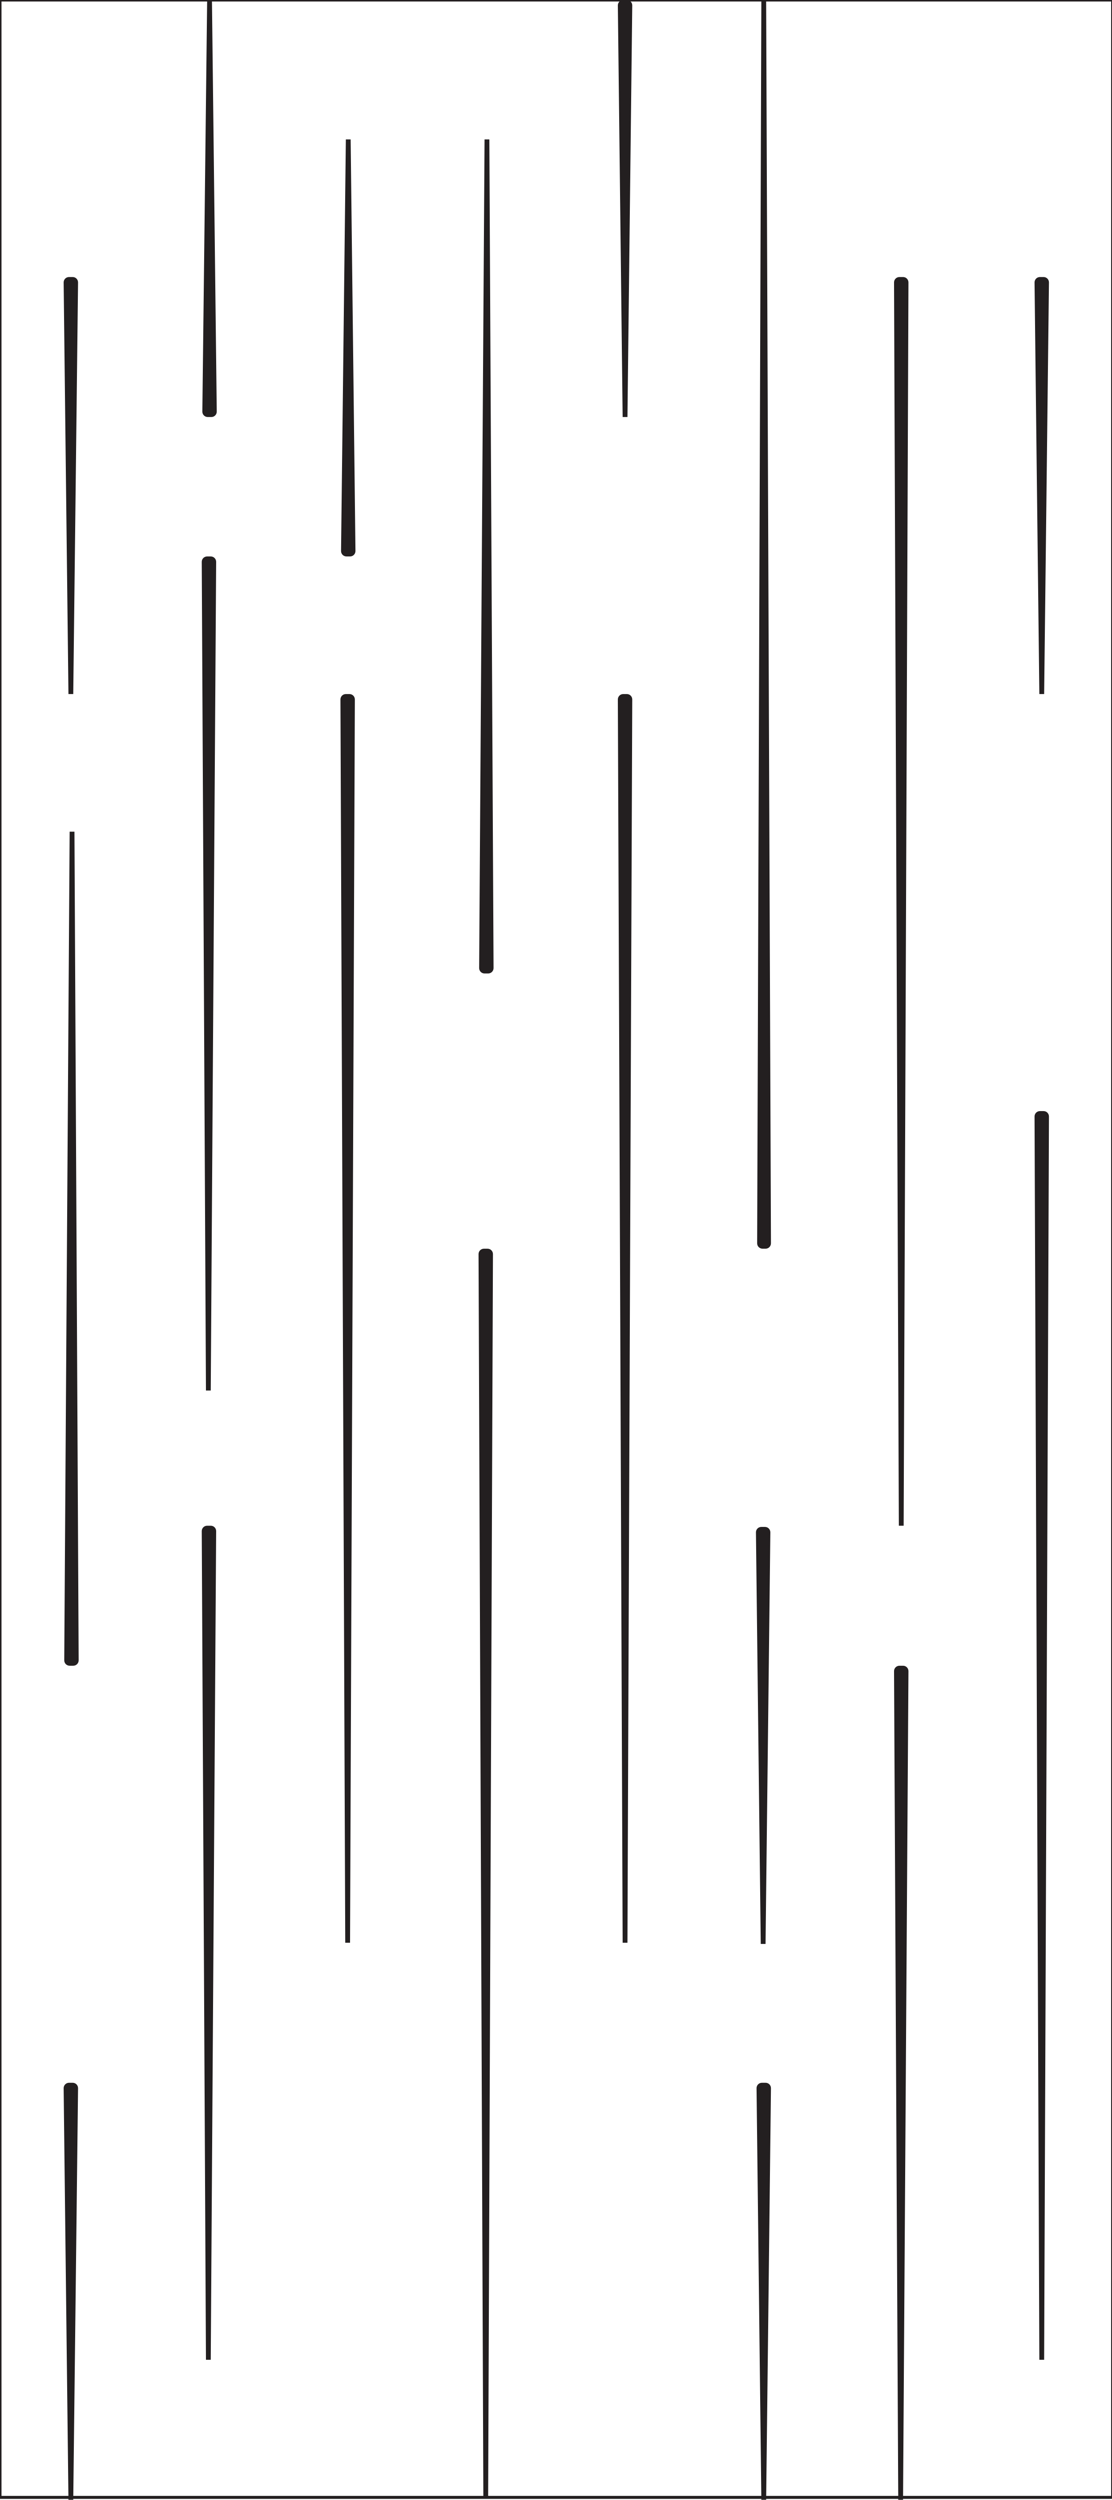 <?xml version="1.0" encoding="UTF-8"?>
<svg id="Layer_1" xmlns="http://www.w3.org/2000/svg" version="1.1" xmlns:xlink="http://www.w3.org/1999/xlink" viewBox="0 0 185.2 416">
  <!-- Generator: Adobe Illustrator 29.3.1, SVG Export Plug-In . SVG Version: 2.1.0 Build 151)  -->
  <defs>
    <style>
      .st0, .st1 {
        fill: none;
      }

      .st2 {
        fill: #231f20;
      }

      .st1 {
        stroke: #231f20;
        stroke-miterlimit: 10;
        stroke-width: .5px;
      }

      .st3 {
        clip-path: url(#clippath);
      }
    </style>
    <clipPath id="clippath">
      <rect class="st0" width="185.7" height="416"/>
    </clipPath>
  </defs>
  <g class="st3">
    <path class="st2" d="M34.6,69.4c-.5,0-.9-.4-.9-.9L34.5,0h.8l.8,68.5c0,.5-.4.9-.9.9h-.5Z"/>
    <path class="st2" d="M57.7,92.6c-.5,0-.9-.4-.9-.9l.8-68.5h.8l.8,68.5c0,.5-.4.9-.9.9h-.5Z"/>
    <path class="st2" d="M104.4,0c.5,0,.9.4.9.9l-.8,68.5h-.8l-.8-68.5c0-.5.4-.9.9-.9h.5Z"/>
    <path class="st2" d="M12.1,46.1c.5,0,.9.4.9.9l-.8,68.5h-.8l-.8-68.5c0-.5.4-.9.9-.9h.5Z"/>
    <path class="st2" d="M173.8,46.1c.5,0,.9.4.9.9l-.8,68.5h-.8l-.8-68.5c0-.5.4-.9.9-.9h.5Z"/>
    <path class="st2" d="M80.7,162c-.5,0-.9-.4-.9-.9l.9-137.9h.8l.7,137.9c0,.5-.4.9-.9.9h-.5Z"/>
    <path class="st2" d="M127,207.8c-.5,0-.9-.4-.9-.9L126.8,0h.8l.8,206.9c0,.5-.4.9-.9.9h-.5Z"/>
    <path class="st2" d="M11.6,277.2c-.5,0-.9-.4-.9-.9l.9-137.9h.8l.7,137.9c0,.5-.4.9-.9.9h-.5Z"/>
    <path class="st2" d="M35.1,92.6c.5,0,.9.4.9.9l-.9,137.9h-.8l-.7-137.9c0-.5.4-.9.9-.9h.5Z"/>
    <path class="st2" d="M35.1,253.9c.5,0,.9.4.9.9l-.9,137.9h-.8l-.7-137.9c0-.5.4-.9.9-.9h.5Z"/>
    <path class="st2" d="M58.2,115.5c.5,0,.9.4.9.9l-.8,206.9h-.8l-.8-206.9c0-.5.4-.9.9-.9h.5Z"/>
    <path class="st2" d="M81.2,207.8c.5,0,.9.4.9.9l-.8,206.9h-.8l-.8-206.9c0-.5.4-.9.9-.9h.5Z"/>
    <path class="st2" d="M104.4,115.5c.5,0,.9.4.9.9l-.8,206.9h-.8l-.8-206.9c0-.5.4-.9.9-.9h.5Z"/>
    <path class="st2" d="M173.8,184.9c.5,0,.9.4.9.9l-.8,206.9h-.8l-.8-206.9c0-.5.4-.9.9-.9h.5Z"/>
    <path class="st2" d="M150.4,277.2c.5,0,.9.4.9.9l-.9,137.9h-.8l-.7-137.9c0-.5.4-.9.9-.9h.5Z"/>
    <path class="st2" d="M150.4,46.1c.5,0,.9.4.9.9l-.8,206.9h-.8l-.8-206.9c0-.5.4-.9.9-.9h.5Z"/>
    <path class="st2" d="M12.1,346.6c.5,0,.9.4.9.9l-.8,68.5h-.8l-.8-68.5c0-.5.4-.9.9-.9h.5Z"/>
    <path class="st2" d="M127.5,346.6c.5,0,.9.4.9.9l-.8,68.5h-.8l-.8-68.5c0-.5.4-.9.9-.9h.5Z"/>
    <path class="st2" d="M127.4,254.1c.5,0,.9.4.9.9l-.8,68.5h-.8l-.8-68.5c0-.5.4-.9.9-.9h.5Z"/>
    <rect class="st1" x="0" y="0" width="185.3" height="415.6"/>
  </g>
</svg>